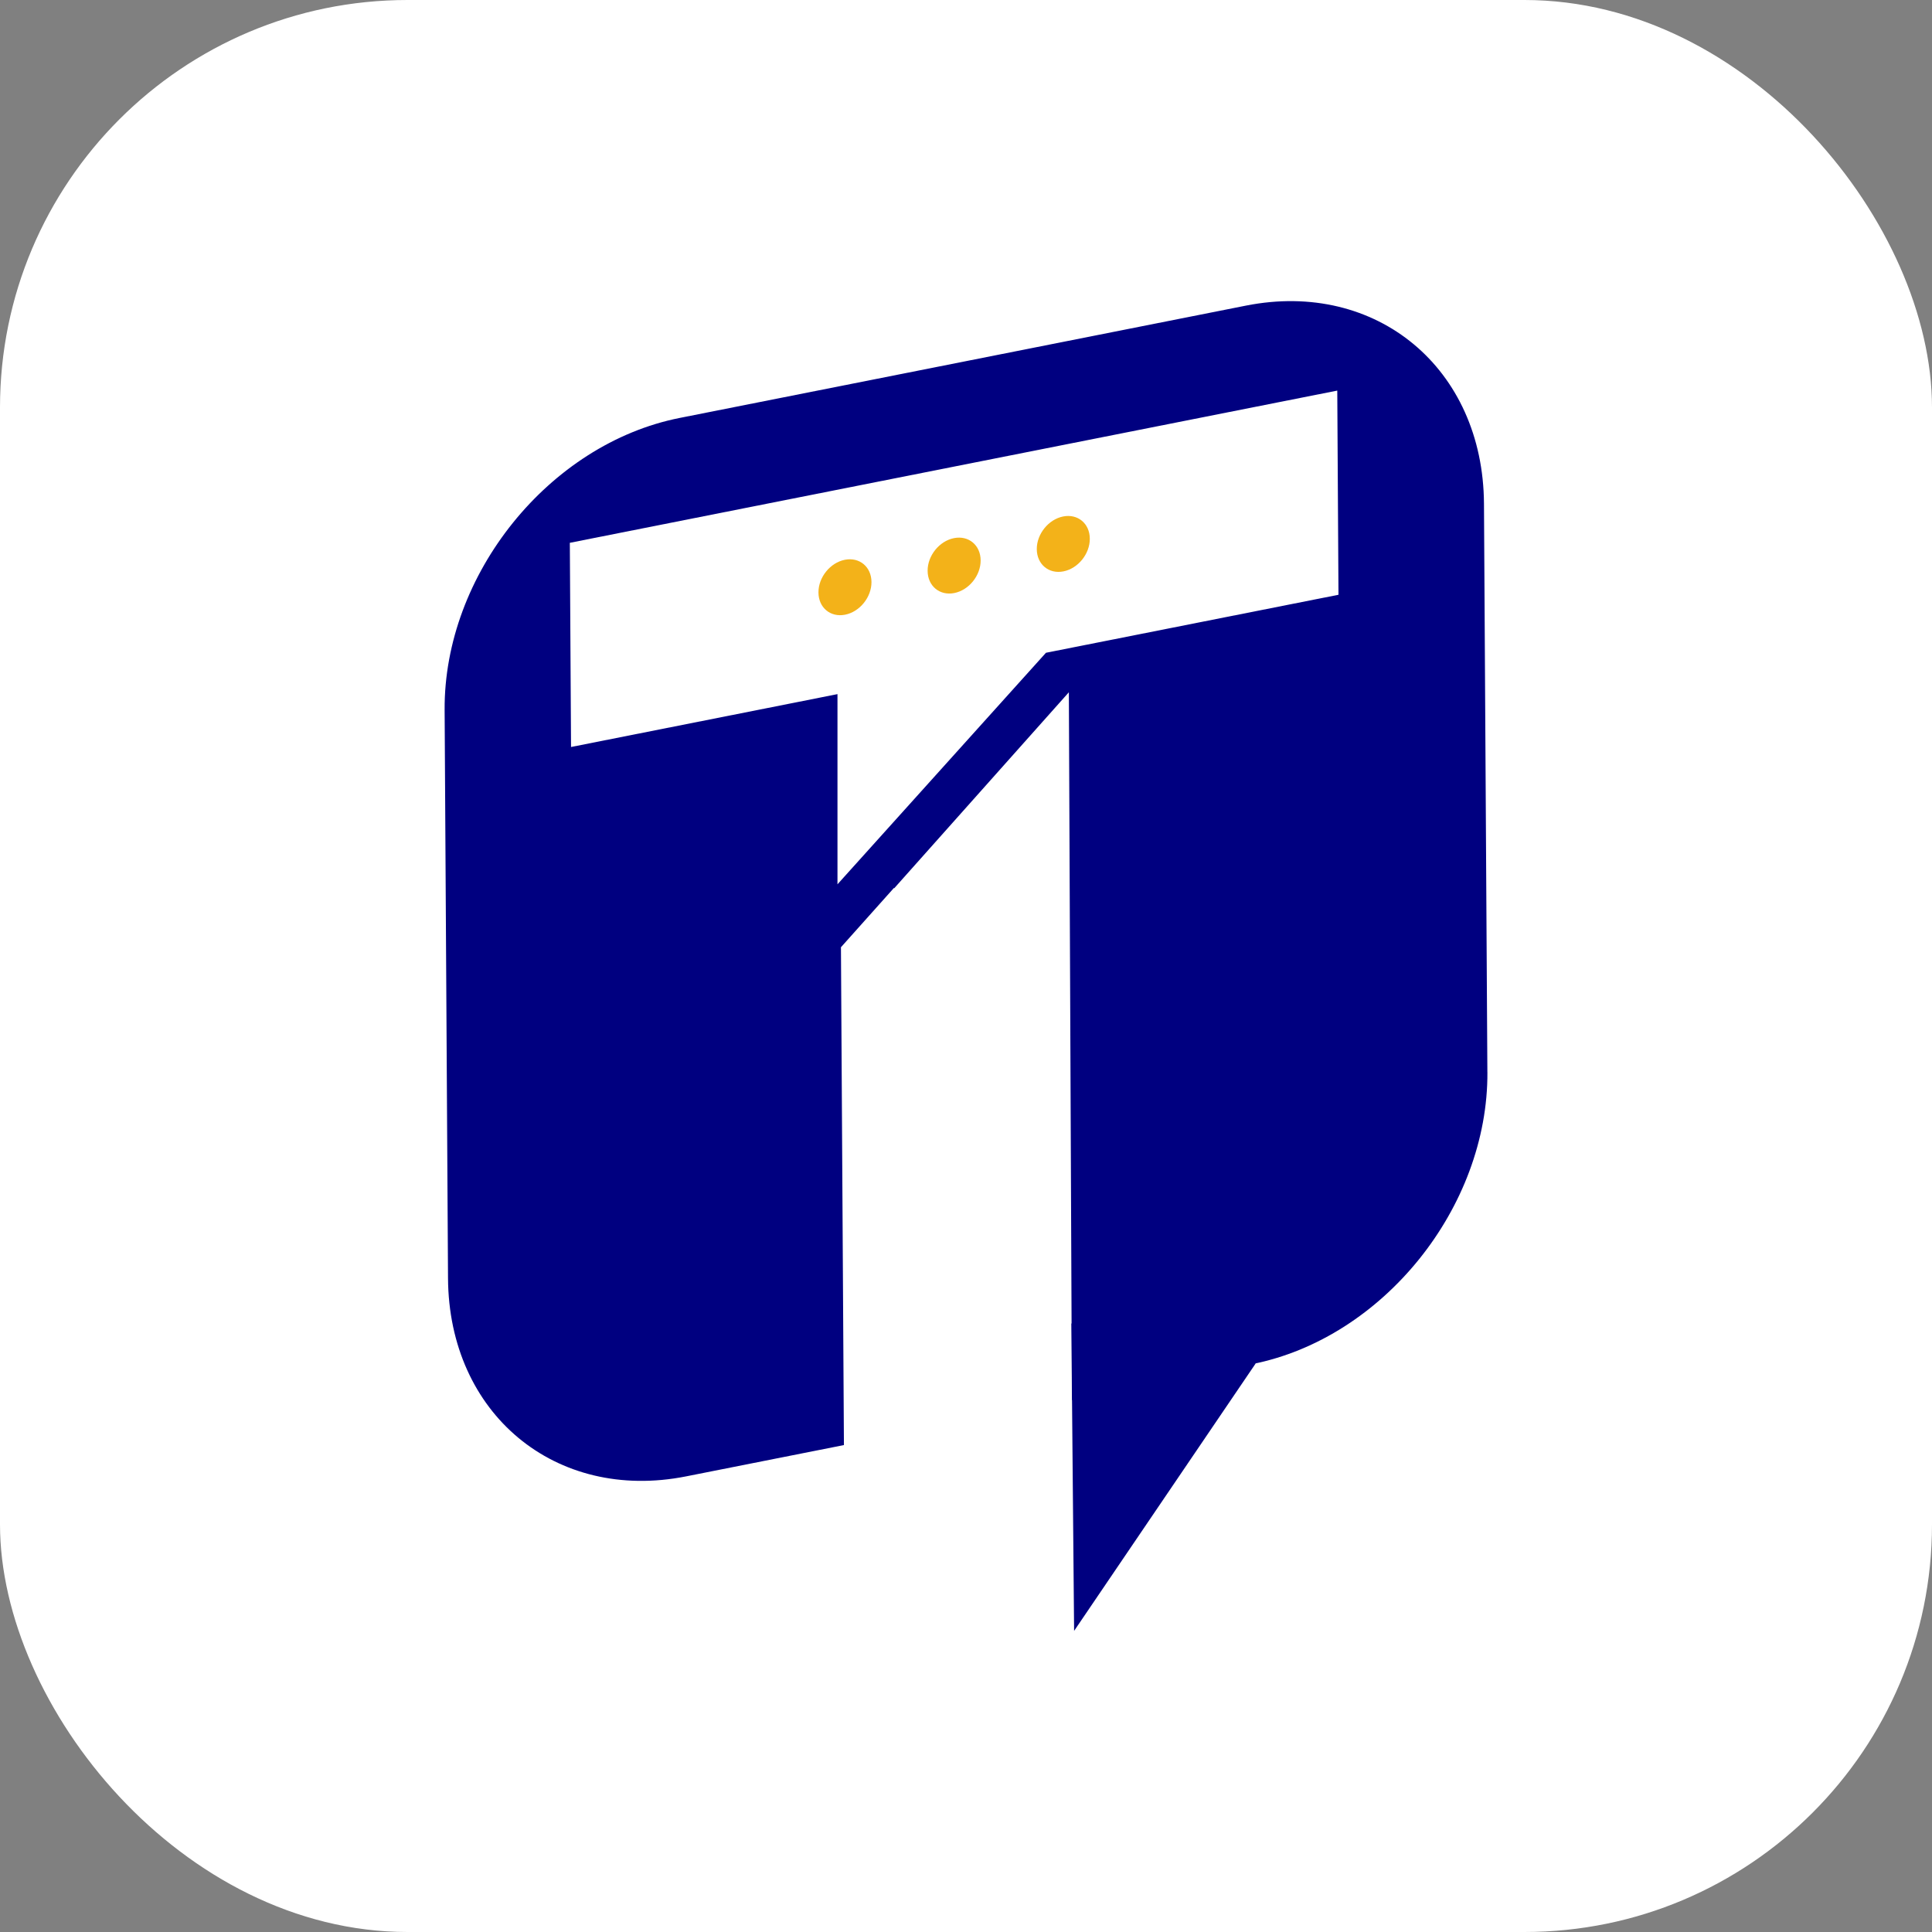 <svg xmlns="http://www.w3.org/2000/svg" id="Layer_2" data-name="Layer 2" viewBox="0 0 512 512"><rect x="0" y="0" width="512" height="512" fill="#808080" stroke="none"/><defs><style>      .cls-1 {        fill: #fff;      }      .cls-2 {        fill: #f3b219;      }      .cls-3 {        fill: navy;      }    </style></defs><g id="Layer_1-2" data-name="Layer 1"><g><rect class="cls-1" width="512" height="512" rx="108" ry="108"></rect><g><path class="cls-2" d="M223.88,148.35c-3.88.77-7.01,4.65-6.98,8.67.02,4.02,3.19,6.65,7.07,5.88,3.88-.77,7.01-4.65,6.98-8.67-.02-4.02-3.19-6.65-7.07-5.88Z"></path><path class="cls-2" d="M252.81,142.61c-3.88.77-7.01,4.65-6.98,8.67.02,4.02,3.19,6.65,7.07,5.88,3.88-.77,7.01-4.65,6.98-8.67-.02-4.02-3.19-6.65-7.07-5.88Z"></path><path class="cls-2" d="M281.74,136.87c-3.88.77-7.01,4.65-6.98,8.67s3.19,6.65,7.07,5.88c3.88-.77,7.01-4.65,6.98-8.67-.02-4.02-3.19-6.65-7.07-5.88Z"></path><path class="cls-3" d="M394.17,284.13l-.9-150.64c-.21-35.86-28.45-59.36-63.07-52.5l-150.08,29.77c-34.62,6.87-62.5,41.5-62.29,77.36l.9,150.64c.21,35.86,28.45,59.36,63.07,52.5l41.85-8.3-.79-131.93,14.05-15.72.05.11,46.3-51.96.72,167.28h-.07s.13,14.35.13,14.35l.03,5.95h.03s.55,61.16.55,61.16l48.13-70.89-.89.18c34.62-6.87,62.5-41.5,62.29-77.36ZM290.61,170.33l-13.42,2.66-55.25,61.36v-50.4l-18.83,3.74-51.78,10.27-.32-54.11,203.38-40.34.32,54.11-64.1,12.71Z"></path></g></g></g></svg>